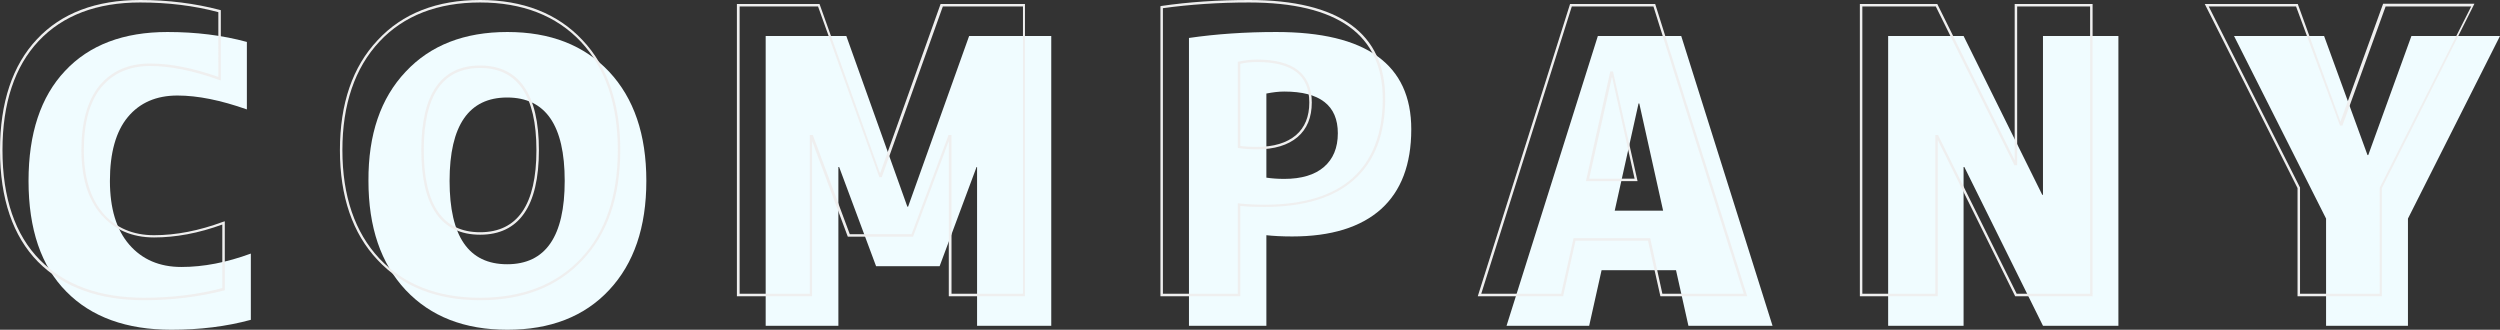 <?xml version="1.0" encoding="utf-8"?>
<!-- Generator: Adobe Illustrator 25.2.1, SVG Export Plug-In . SVG Version: 6.00 Build 0)  -->
<svg version="1.1" id="レイヤー_1" xmlns="http://www.w3.org/2000/svg" xmlns:xlink="http://www.w3.org/1999/xlink" x="0px"
	 y="0px" viewBox="0 0 1007.6 132.9" style="enable-background:new 0 0 1007.6 132.9;" xml:space="preserve">
<rect x="0" y="0" width="1007.6" height="132.9" fill="#333333" stroke="none"/>
<style type="text/css">
	.st0{fill:#F0FCFF;}
	.st1{fill:#EFEFEF;}
</style>
<g>
	<g>
		<path class="st0" d="M44.3,72.9c0,11.1,2.6,19.7,7.8,25.7c5.2,6,12.2,9,21,9c8.9,0,18.2-1.8,28-5.4v26.7c-9.9,2.7-20.6,4-32,4
			c-18.1,0-32.3-5.1-42.4-15.4c-10.1-10.2-15.2-25.1-15.2-44.6c0-19.1,4.9-33.9,14.7-44.3C36,18.1,49.8,12.9,67.5,12.9
			c11.4,0,22.1,1.3,32,4v27.2c-10.5-3.7-19.8-5.6-28-5.6c-8.5,0-15.2,2.9-20,8.7C46.7,53,44.3,61.6,44.3,72.9z"/>
		<path class="st0" d="M163.5,28.9c10-10.7,23.7-16,41-16c17.3,0,30.9,5.3,41,16c10,10.7,15,25.3,15,44c0,18.7-5,33.3-15,44
			c-10,10.7-23.7,16-41,16c-17.3,0-30.9-5.3-41-16c-10-10.7-15-25.3-15-44C148.4,54.2,153.4,39.6,163.5,28.9z M181.2,72.9
			c0,22.4,7.7,33.6,23.2,33.6c15.5,0,23.2-11.2,23.2-33.6s-7.7-33.6-23.2-33.6C189,39.3,181.2,50.5,181.2,72.9z"/>
		<path class="st0" d="M393.9,67.3h-0.3l-14.9,40h-25.6l-14.9-40h-0.3v64h-29.3V14.5h32.5l24.6,68.8h0.3l24.6-68.8h33.1v116.8h-29.9
			V67.3z"/>
		<path class="st0" d="M510.4,94.8v36.5h-31.2v-116c11-1.6,22.7-2.4,35.2-2.4c36.3,0,54.4,13.1,54.4,39.2c0,14.2-4.1,24.9-12.2,32.2
			c-8.2,7.3-20.1,11-35.8,11C516.6,95.3,513.1,95.1,510.4,94.8z M510.4,71.6c2,0.3,4.4,0.5,7.2,0.5c6.9,0,12.3-1.6,16-4.8
			c3.7-3.2,5.6-7.7,5.6-13.6c0-11.2-7.2-16.8-21.6-16.8c-2.3,0-4.7,0.3-7.2,0.8V71.6z"/>
		<path class="st0" d="M645.5,108.9l-5,22.4h-33.3l36.8-116.8h33.6l36.8,116.8h-33.9l-5-22.4H645.5z M650.8,84.9h19.5l-9.6-43.2
			h-0.3L650.8,84.9z"/>
		<path class="st0" d="M823.1,78.5h0.3v-64h30.4v116.8h-30.4l-31.7-64h-0.3v64h-30.4V14.5h30.4L823.1,78.5z"/>
		<path class="st0" d="M954.2,62.5h0.3l17.4-48h35.7l-37.1,73.6v43.2h-33V88.1l-37.1-73.6h36.3L954.2,62.5z"/>
	</g>
	<g>
		<path class="st1" d="M58.1,121c-18.2,0-32.6-5.2-42.8-15.5C5.2,95.2,0,80.1,0,60.5c0-19.1,5-34.2,14.9-44.7
			C24.7,5.3,38.7,0,56.5,0c11.4,0,22.2,1.4,32.1,4L89,4.1v28.3l-0.7-0.2c-10.4-3.7-19.7-5.6-27.8-5.6c-8.3,0-14.9,2.9-19.6,8.5
			c-4.7,5.7-7.1,14.2-7.1,25.4c0,10.9,2.6,19.4,7.7,25.4c5.1,5.9,12,8.9,20.6,8.9c8.8,0,18.1-1.8,27.8-5.4l0.7-0.2v27.8l-0.4,0.1
			C80.3,119.6,69.5,121,58.1,121z M56.5,1C39,1,25.3,6.2,15.6,16.5C5.9,26.8,1,41.6,1,60.5c0,19.3,5.1,34.2,15.1,44.3
			c10,10.1,24.1,15.2,42,15.2c11.2,0,21.8-1.3,31.5-3.9V90.5C80,94,70.8,95.7,62.1,95.7c-8.9,0-16-3.1-21.3-9.2
			c-5.3-6.1-8-14.8-8-26c0-11.4,2.5-20.1,7.3-26c4.9-5.9,11.7-8.9,20.4-8.9c8.1,0,17.3,1.8,27.5,5.4V4.9C78.3,2.3,67.7,1,56.5,1z"/>
		<path class="st1" d="M193.5,121c-17.3,0-31.2-5.4-41.3-16.2C142.1,94.1,137,79.2,137,60.5c0-18.7,5.1-33.6,15.2-44.3l0.4,0.3
			l-0.4-0.3C162.2,5.4,176.1,0,193.5,0c17.3,0,31.2,5.4,41.3,16.2C244.9,26.9,250,41.8,250,60.5c0,18.7-5.1,33.6-15.2,44.3
			C224.7,115.6,210.8,121,193.5,121z M152.9,16.8C143,27.4,138,42.1,138,60.5c0,18.5,5,33.1,14.9,43.7c9.9,10.5,23.5,15.8,40.6,15.8
			c17.1,0,30.7-5.3,40.6-15.8c9.9-10.5,14.9-25.2,14.9-43.7c0-18.4-5-33.1-14.9-43.7C224.2,6.3,210.5,1,193.5,1
			C176.4,1,162.7,6.3,152.9,16.8L152.9,16.8z M193.5,94.6c-15.7,0-23.7-11.5-23.7-34.1s8-34.1,23.7-34.1s23.7,11.5,23.7,34.1
			S209.2,94.6,193.5,94.6z M193.5,27.4c-15.1,0-22.7,11.1-22.7,33.1s7.6,33.1,22.7,33.1s22.7-11.1,22.7-33.1S208.5,27.4,193.5,27.4z
			"/>
		<path class="st1" d="M413.3,119.4h-30.9V56.8L368,95.4h-26.3l-14.4-38.6v62.6h-30.3V1.6h33.3l24.4,68.3l24.4-68.3h34V119.4z
			 M383.4,118.4h28.9V2.6h-32.3l-24.6,68.8h-1L329.7,2.6h-31.6v115.8h28.3v-64h1.2l14.9,40h24.9l14.9-40h1.2V118.4z"/>
		<path class="st1" d="M499.9,119.4h-32.2V2.5l0.4-0.1c11-1.6,22.8-2.4,35.3-2.4c36.4,0,54.9,13.4,54.9,39.7
			c0,14.3-4.2,25.2-12.4,32.6c-8.2,7.4-20.4,11.1-36.1,11.1c-3.9,0-7.2-0.1-9.9-0.4V119.4z M468.7,118.4h30.2V81.9l0.6,0.1
			c2.7,0.3,6.2,0.5,10.3,0.5c15.5,0,27.4-3.6,35.4-10.8c8-7.2,12.1-17.9,12.1-31.9C557.3,14,539.1,1,503.4,1
			c-12.2,0-23.9,0.8-34.7,2.3V118.4z M506.6,60.2c-2.8,0-5.2-0.2-7.3-0.5l-0.4-0.1V24.9l0.4-0.1c2.5-0.5,4.9-0.8,7.3-0.8
			c14.7,0,22.1,5.8,22.1,17.3c0,6-1.9,10.7-5.8,14C519.1,58.5,513.6,60.2,506.6,60.2z M499.9,58.8c1.9,0.3,4.2,0.4,6.7,0.4
			c6.8,0,12-1.6,15.7-4.7c3.6-3.1,5.4-7.5,5.4-13.2c0-11-6.9-16.3-21.1-16.3c-2.2,0-4.4,0.2-6.7,0.7V58.8z"/>
		<path class="st1" d="M704.2,119.4h-35l-5-22.4H635l-5,22.4h-34.4L632.8,1.6h34.3l0.1,0.3L704.2,119.4z M670,118.4h32.8L666.4,2.6
			h-32.9L597,118.4h32.2l5-22.4h30.9L670,118.4z M660,73h-20.8l9.8-44.2h1.1L660,73z M640.5,72h18.3l-9.1-41.1L640.5,72z"/>
		<path class="st1" d="M843.4,119.4h-31.2l-31.2-63v63h-31.4V1.6h31.2l31.2,63v-63h31.4V119.4z M812.8,118.4h29.6V2.6H813v64h-1.1
			l-31.7-64h-29.6v115.8H780v-64h1.1L812.8,118.4z"/>
		<path class="st1" d="M960,119.4h-34V75.8L888.6,1.6h37.5l0.1,0.3l17.1,47.1l17.2-47.5h36.8L960,75.8V119.4z M927.1,118.4h32V75.6
			l0.1-0.1l36.8-72.9h-34.5l-17.4,48h-1l-0.1-0.3L925.4,2.6h-35.2l36.8,73V118.4z"/>
	</g>
</g>
</svg>
